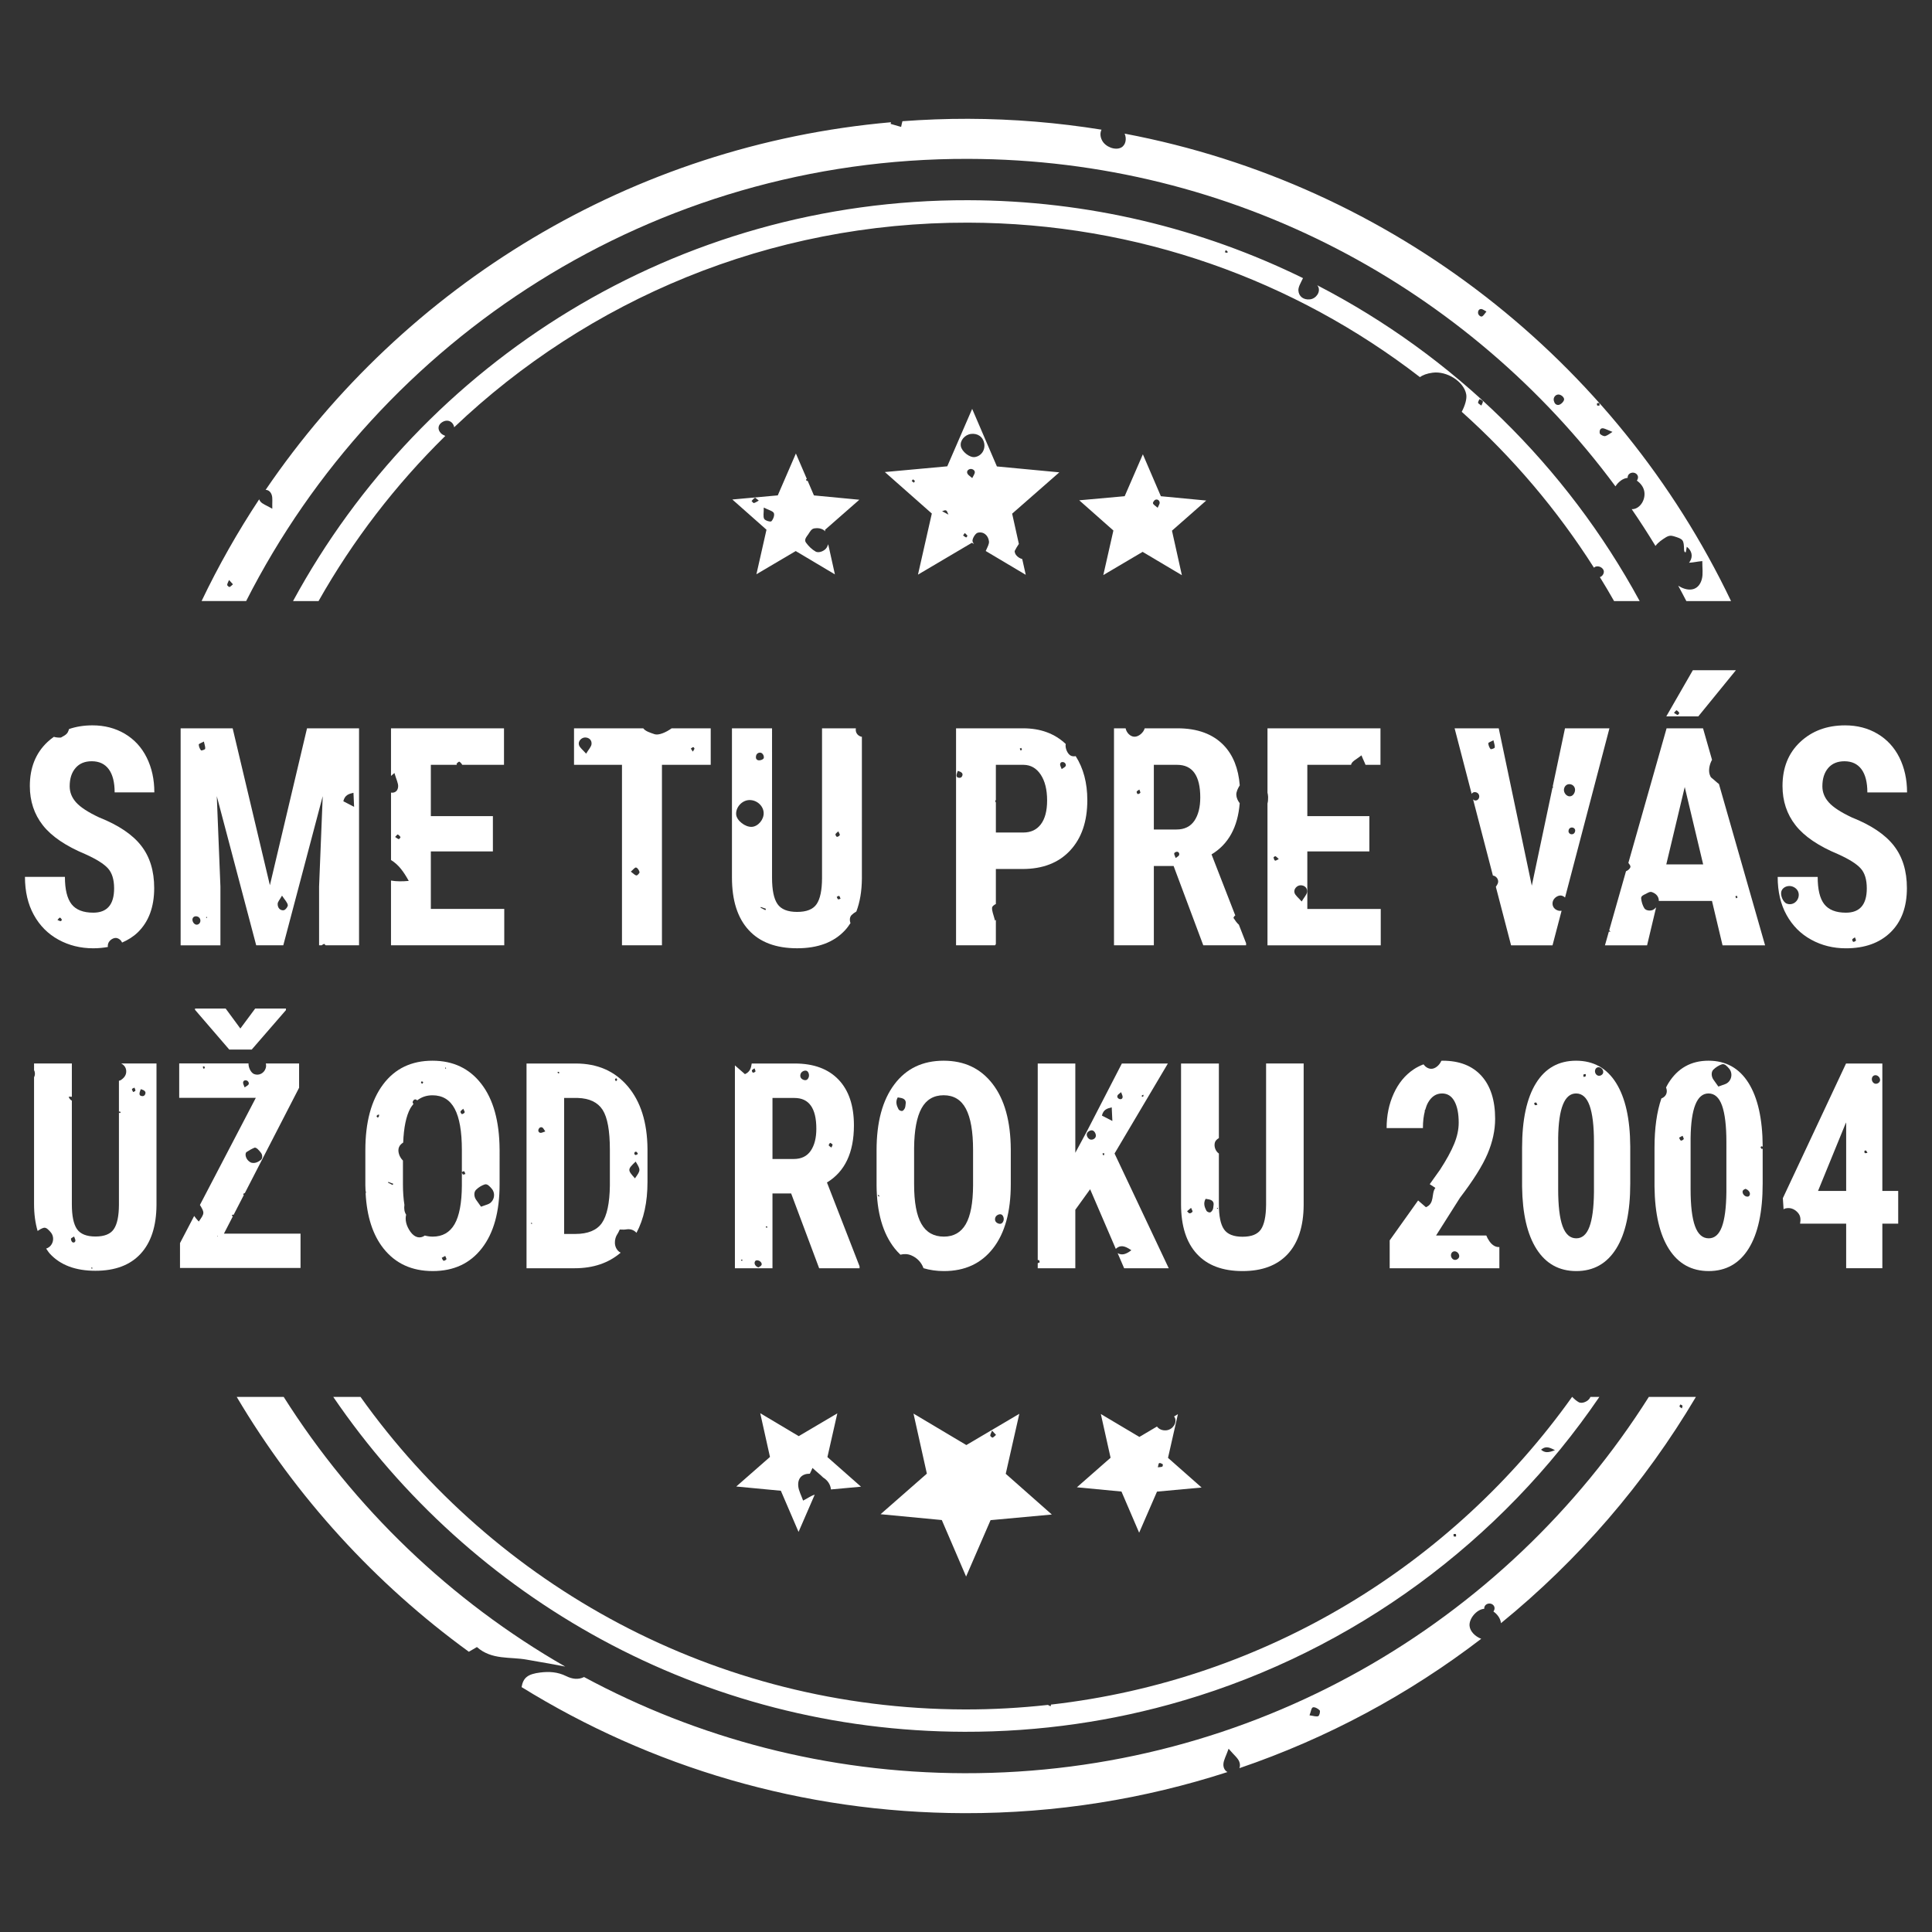 <?xml version="1.0" encoding="utf-8"?>
<!-- Generator: Adobe Illustrator 16.0.0, SVG Export Plug-In . SVG Version: 6.00 Build 0)  -->
<!DOCTYPE svg PUBLIC "-//W3C//DTD SVG 1.1//EN" "http://www.w3.org/Graphics/SVG/1.1/DTD/svg11.dtd">
<svg version="1.1" id="Vrstva_1" xmlns="http://www.w3.org/2000/svg" xmlns:xlink="http://www.w3.org/1999/xlink" x="0px" y="0px"
	 width="200px" height="200px" viewBox="0 0 200 200" enable-background="new 0 0 200 200" xml:space="preserve">
<rect x="0" y="0" width="200" height="200" fill="#333333" stroke="none"/>
<g>
	<g>
		<path fill="#FFFFFF" d="M13.065,110.833c0.036,0.45-0.218,0.747-0.545,0.969c-0.057,0.037-0.13,0.062-0.208,0.079v3.215
			c0.037-0.026,0.068-0.05,0.09-0.041c0.036,0.01,0.063,0.065,0.094,0.096c-0.036,0.027-0.07,0.077-0.103,0.074
			c-0.024-0.002-0.05-0.031-0.081-0.063v9.569c-0.007,1.164-0.182,1.998-0.529,2.507c-0.34,0.508-0.975,0.765-1.902,0.765
			c-0.924,0-1.563-0.259-1.916-0.772c-0.352-0.514-0.527-1.369-0.527-2.572v-10.718c-0.16-0.088-0.258-0.214-0.33-0.401
			c0.127-0.021,0.232-0.017,0.33,0.003v-3.451H3.525v0.686c0.097,0.187,0.121,0.411,0.049,0.633
			c-0.012,0.037-0.033,0.062-0.049,0.095v13.14c0,1.045,0.131,1.965,0.368,2.782c0.185-0.131,0.382-0.244,0.585-0.313
			c0.31-0.104,0.549,0.204,0.744,0.418c0.513,0.559,0.278,1.47-0.412,1.708c-0.01,0.004-0.021,0.009-0.032,0.013
			c0.125,0.176,0.235,0.365,0.381,0.525c1.085,1.182,2.661,1.772,4.722,1.772c2.027,0,3.584-0.583,4.668-1.753
			c1.082-1.166,1.635-2.851,1.651-5.051V110.09h-3.657C12.844,110.25,13.034,110.492,13.065,110.833z M7.488,128.586
			c-0.088-0.066-0.147-0.234-0.143-0.352c0.006-0.069,0.166-0.125,0.326-0.232c0.064,0.194,0.146,0.324,0.134,0.44
			C7.784,128.612,7.615,128.675,7.488,128.586z M9.495,131.345c-0.015-0.038-0.031-0.078-0.048-0.119
			c0.029-0.007,0.066-0.026,0.086-0.016c0.024,0.014,0.028,0.059,0.041,0.09C9.546,131.313,9.523,131.328,9.495,131.345z
			 M14.57,112.752c0.408,0.107,0.555,0.271,0.467,0.501c-0.072,0.197-0.23,0.251-0.413,0.201
			C14.398,113.396,14.383,113.212,14.57,112.752z M13.92,112.589c0.045,0.138,0.119,0.249,0.096,0.318
			c-0.023,0.068-0.148,0.097-0.232,0.14c-0.045-0.099-0.121-0.199-0.126-0.301C13.654,112.702,13.803,112.653,13.92,112.589z"/>
		<polygon fill="#FFFFFF" points="26.059,108.649 29.602,104.565 29.602,104.406 26.416,104.406 24.882,106.472 23.361,104.406 
			20.189,104.406 20.189,104.536 23.732,108.649 		"/>
		<path fill="#FFFFFF" d="M24.108,125.907c-0.017,0-0.036,0.004-0.046-0.002c-0.032-0.021-0.036-0.086-0.05-0.134
			c0.042-0.009,0.094-0.039,0.133-0.025c0.011,0.004,0.022,0.017,0.033,0.025l1.058-2.055c-0.023-0.037-0.049-0.075-0.072-0.112
			c0.053-0.033,0.104-0.068,0.158-0.104c0.002,0.012,0.005,0.024,0.008,0.036l5.632-10.933v-2.514h-3.445
			c0.035,0.153,0.044,0.313-0.009,0.481c-0.162,0.53-0.701,0.812-1.199,0.619c-0.33-0.124-0.602-0.677-0.584-1.101h-7.174v3.562
			h7.93l-5.785,11.085c0.498,0.823,0.482,0.863-0.119,1.719c-0.222-0.246-0.378-0.426-0.477-0.578l-1.467,2.81v2.572h12.477v-3.55
			h-7.93L24.108,125.907z M21.077,110.644c-0.036-0.082-0.065-0.141-0.093-0.203c0.052-0.021,0.104-0.047,0.152-0.071
			c0.025,0.061,0.063,0.123,0.074,0.185C21.213,110.573,21.142,110.601,21.077,110.644z M25.729,112.263
			c-0.074,0.113-0.221,0.168-0.404,0.303c-0.079-0.226-0.174-0.371-0.16-0.502c0.013-0.184,0.166-0.262,0.346-0.22
			C25.687,111.889,25.82,112.116,25.729,112.263z M25.504,119.271c0.268-0.181,0.551-0.34,0.848-0.465
			c0.075-0.032,0.229,0.063,0.316,0.139c0.133,0.117,0.242,0.263,0.355,0.404c0.162,0.208,0.174,0.578-0.023,0.729
			c-0.287,0.222-0.616,0.385-1.006,0.277c-0.303-0.152-0.508-0.39-0.567-0.737C25.408,119.507,25.435,119.321,25.504,119.271z
			 M22.541,128.004c-0.012,0.011-0.029,0.004-0.045,0.002c0.006-0.021,0.012-0.046,0.023-0.069c0.01,0.009,0.023,0.019,0.035,0.025
			C22.551,127.979,22.55,127.998,22.541,128.004z"/>
	</g>
	<g>
		<path fill="#FFFFFF" d="M11.188,97.71c0.111-0.403,0.613-0.711,0.965-0.588c0.234,0.081,0.398,0.248,0.486,0.451
			c0.607-0.267,1.16-0.604,1.628-1.059c1.128-1.1,1.695-2.625,1.695-4.579c0-1.781-0.45-3.245-1.354-4.397
			c-0.9-1.153-2.35-2.124-4.336-2.915c-1.146-0.535-1.939-1.054-2.388-1.552c-0.448-0.497-0.671-1.057-0.671-1.674
			c0-0.793,0.199-1.42,0.604-1.891c0.399-0.469,0.959-0.702,1.68-0.702c0.77,0,1.354,0.276,1.762,0.825
			c0.406,0.551,0.609,1.35,0.609,2.4h4.109c0-1.35-0.264-2.549-0.791-3.609s-1.285-1.879-2.264-2.461
			c-0.986-0.582-2.102-0.871-3.354-0.871c-0.879,0-1.684,0.13-2.418,0.381c-0.041,0.115-0.077,0.233-0.139,0.346
			c-0.166,0.294-0.564,0.438-0.705,0.539c-0.301,0.012-0.539-0.017-0.728-0.078c-0.229,0.162-0.452,0.336-0.661,0.533
			c-1.219,1.145-1.828,2.666-1.828,4.557c0,1.564,0.449,2.921,1.344,4.064c0.9,1.148,2.372,2.148,4.418,3.001
			c1.122,0.505,1.895,0.989,2.323,1.458c0.423,0.467,0.639,1.16,0.639,2.074c0,1.678-0.721,2.516-2.159,2.516
			c-1.04,0-1.789-0.295-2.248-0.879c-0.455-0.587-0.686-1.528-0.686-2.824H2.584c0,1.514,0.305,2.824,0.918,3.935
			c0.61,1.11,1.459,1.964,2.543,2.56c1.086,0.598,2.287,0.896,3.609,0.896c0.537,0,1.035-0.052,1.512-0.136
			C11.152,97.927,11.156,97.82,11.188,97.71z M6.285,95.356c-0.094,0-0.186-0.063-0.339-0.119c0.116-0.117,0.185-0.247,0.251-0.244
			c0.072,0.004,0.156,0.123,0.207,0.211C6.418,95.225,6.328,95.358,6.285,95.356z"/>
		<path fill="#FFFFFF" d="M33.71,97.858h3.458V75.396h-5.386L27.939,91.64l-3.854-16.243h-5.386v22.462h4.119V91.78l-0.376-9.362
			l4.08,15.44h2.804l4.082-15.44l-0.377,9.362v6.078H33.3c0.079-0.059,0.155-0.112,0.235-0.145
			C33.57,97.701,33.639,97.776,33.71,97.858z M36.59,82.069c0.021,0.485,0.043,0.969,0.067,1.457
			c-0.362-0.189-0.731-0.381-1.116-0.578C35.701,82.266,36.154,82.177,36.59,82.069z M20.717,95.463
			c-0.076,0.212-0.311,0.319-0.498,0.227c-0.225-0.107-0.36-0.424-0.271-0.63c0.08-0.188,0.297-0.256,0.526-0.168
			C20.695,94.983,20.801,95.231,20.717,95.463z M20.805,77.675c-0.128-0.164-0.225-0.396-0.229-0.6
			c-0.002-0.082,0.268-0.164,0.529-0.311c0.069,0.339,0.167,0.559,0.134,0.751C21.223,77.605,20.842,77.721,20.805,77.675z
			 M21.357,95.027c-0.006-0.03-0.023-0.067-0.014-0.091c0.01-0.012,0.053-0.011,0.08-0.016c0.007,0.03,0.011,0.061,0.018,0.089
			C21.412,95.015,21.385,95.022,21.357,95.027z M29.377,94.226c-0.391,0.053-0.646-0.262-0.633-0.66
			c0.008-0.219,0.216-0.43,0.449-0.849c0.289,0.437,0.541,0.681,0.6,0.966C29.824,93.839,29.549,94.202,29.377,94.226z"/>
		<path fill="#FFFFFF" d="M42.314,91.192c-0.656,0.058-1.268,0.066-1.838-0.038v6.704h11.725v-3.765H44.6v-5.957h6.424v-3.653H44.6
			v-5.309h2.697c-0.01-0.023-0.029-0.049-0.034-0.074c-0.013-0.072,0.247-0.281,0.289-0.252c0.121,0.074,0.229,0.197,0.298,0.326
			h4.323v-3.778H40.477v4.927c0.107-0.088,0.227-0.187,0.353-0.303c0.2,0.688,0.415,1.07,0.384,1.427
			c-0.035,0.435-0.334,0.663-0.736,0.603v6.984C41.261,89.496,41.805,90.269,42.314,91.192z M41.285,86.867
			c-0.115-0.026-0.221-0.124-0.382-0.224c0.134-0.133,0.237-0.279,0.271-0.261c0.111,0.057,0.213,0.159,0.284,0.272
			C41.473,86.675,41.334,86.876,41.285,86.867z"/>
		<path fill="#FFFFFF" d="M64.387,97.858h4.138V79.175h5.048v-3.778h-4.047c-0.6,0.435-1.357,0.743-1.762,0.608
			c-0.52-0.176-0.951-0.311-1.172-0.608h-7.17v3.778h4.965V97.858z M71.76,77.339c0.029-0.006,0.137,0.115,0.129,0.156
			c-0.019,0.095-0.088,0.172-0.168,0.313c-0.094-0.142-0.149-0.23-0.207-0.316C71.596,77.438,71.673,77.364,71.76,77.339z
			 M60.676,78.021c-0.349-0.402-0.645-0.609-0.738-0.887c-0.131-0.384,0.248-0.796,0.644-0.791c0.417,0.009,0.692,0.288,0.654,0.683
			C61.208,77.31,60.942,77.565,60.676,78.021z M65.844,89.807c0.146,0.022,0.318,0.282,0.359,0.468
			c0.025,0.094-0.219,0.365-0.32,0.35c-0.17-0.021-0.324-0.207-0.579-0.395C65.545,90.029,65.713,89.782,65.844,89.807z"/>
		<path fill="#FFFFFF" d="M88.156,94.724c0.144-0.141,0.313-0.262,0.493-0.365c0.368-0.967,0.563-2.1,0.573-3.412V76.269
			c-0.037-0.008-0.073-0.004-0.113-0.019c-0.387-0.134-0.577-0.475-0.509-0.854h-3.503v15.536c-0.006,1.232-0.193,2.119-0.559,2.659
			c-0.365,0.541-1.037,0.81-2.021,0.81c-0.98,0-1.658-0.272-2.032-0.816c-0.377-0.543-0.563-1.456-0.563-2.731V75.396h-4.15v15.442
			c0,2.378,0.578,4.192,1.736,5.445c1.151,1.256,2.823,1.882,5.01,1.882c2.153,0,3.802-0.619,4.954-1.859
			c0.211-0.228,0.396-0.48,0.569-0.745C87.936,95.268,87.951,94.926,88.156,94.724z M78.276,78.21
			c0.062-0.234,0.323-0.358,0.534-0.268c0.183,0.078,0.311,0.361,0.25,0.543c-0.053,0.157-0.457,0.287-0.639,0.193
			C78.227,78.577,78.229,78.39,78.276,78.21z M77.826,85.596c-0.693,0.036-1.568-0.658-1.619-1.278
			c-0.057-0.734,0.58-1.452,1.322-1.494c0.779-0.044,1.488,0.566,1.525,1.309C79.092,84.833,78.48,85.56,77.826,85.596z
			 M79.233,94.222c-0.169-0.084-0.336-0.172-0.503-0.258c0.014-0.025,0.023-0.049,0.034-0.074c0.175,0.063,0.352,0.127,0.526,0.191
			C79.273,94.129,79.252,94.177,79.233,94.222z M86.485,86.372c0.027-0.102,0.155-0.174,0.296-0.312
			c0.079,0.189,0.186,0.329,0.154,0.386c-0.051,0.096-0.183,0.176-0.293,0.187C86.599,86.64,86.467,86.442,86.485,86.372z
			 M86.751,93.094c-0.063-0.058-0.089-0.165-0.131-0.249c0.081-0.037,0.184-0.123,0.246-0.1c0.063,0.026,0.087,0.162,0.148,0.293
			C86.894,93.067,86.792,93.126,86.751,93.094z"/>
		<path fill="#FFFFFF" d="M103.092,97.716v-2.489c-0.031,0.024-0.059,0.043-0.09,0.071c-0.154-0.626-0.346-1.014-0.297-1.361
			c0.016-0.117,0.199-0.265,0.387-0.354v-3.624h2.75c2.105,0,3.748-0.638,4.934-1.913c1.191-1.275,1.783-3.013,1.783-5.215
			c0-1.791-0.408-3.309-1.205-4.555c-0.15,0.027-0.309,0.029-0.467-0.032c-0.361-0.139-0.654-0.798-0.564-1.228
			c-1.146-1.08-2.609-1.62-4.396-1.62H98.97v22.462h4.046c0.012-0.02,0.021-0.041,0.033-0.061
			C103.066,97.771,103.076,97.742,103.092,97.716z M110.088,78.897c0.176,0.043,0.311,0.27,0.219,0.416
			c-0.07,0.114-0.219,0.169-0.402,0.303c-0.08-0.226-0.174-0.369-0.162-0.502C109.758,78.933,109.91,78.853,110.088,78.897z
			 M105.717,77.422c0.025,0.06,0.063,0.12,0.074,0.186c0,0.018-0.068,0.046-0.137,0.087c-0.033-0.082-0.064-0.139-0.088-0.201
			C105.615,77.47,105.668,77.444,105.717,77.422z M103.092,82.829v-3.654h2.877c0.736,0.012,1.324,0.348,1.764,1.012
			c0.439,0.663,0.664,1.557,0.664,2.678c0,1.077-0.221,1.9-0.65,2.467s-1.033,0.85-1.82,0.85h-2.834v-3.098
			c-0.041-0.082-0.078-0.139-0.07-0.183C103.025,82.872,103.057,82.851,103.092,82.829z M99.617,80.304
			c-0.073,0.199-0.23,0.25-0.414,0.201c-0.225-0.057-0.24-0.242-0.055-0.701C99.56,79.911,99.706,80.073,99.617,80.304z"/>
		<path fill="#FFFFFF" d="M128.994,97.641l-0.754-1.934c-0.008-0.004-0.018-0.004-0.025-0.009c-0.205-0.188-0.367-0.433-0.523-0.672
			c-0.02-0.033,0.135-0.26,0.166-0.25c0.008,0.002,0.018,0.006,0.025,0.01l-2.465-6.338c1.754-1.059,2.721-2.828,2.916-5.299
			c-0.209-0.269-0.344-0.576-0.352-0.885c-0.008-0.27,0.141-0.627,0.357-0.967c-0.137-1.742-0.684-3.124-1.65-4.136
			c-1.129-1.177-2.725-1.766-4.795-1.766h-3.396c-0.113,0.446-0.637,0.89-1.074,0.87c-0.426-0.015-0.813-0.42-0.9-0.87h-1.203
			v22.462h4.125v-8.207h2.047l3.07,8.207h4.432V97.641z M117.775,82.199c-0.039-0.004-0.133-0.188-0.107-0.245
			c0.033-0.084,0.15-0.125,0.277-0.222c0.055,0.165,0.133,0.298,0.1,0.339C117.99,82.145,117.869,82.201,117.775,82.199z
			 M122.053,88.529c-0.039,0.099-0.176,0.157-0.344,0.292c-0.08-0.223-0.178-0.368-0.154-0.487c0.012-0.076,0.201-0.173,0.301-0.162
			C122.031,88.191,122.119,88.362,122.053,88.529z M123.639,84.97c-0.414,0.6-1.029,0.9-1.854,0.9h-2.34v-6.695h2.41
			c1.598,0,2.396,1.129,2.396,3.38C124.252,83.563,124.047,84.368,123.639,84.97z"/>
		<path fill="#FFFFFF" d="M131.209,83.179v14.68h11.725v-3.765h-7.6v-5.957h6.422v-3.653h-6.422v-5.309h4.531
			c0.012-0.035,0.01-0.07,0.025-0.106c0.15-0.313,0.559-0.481,1.049-0.876c0.162,0.42,0.326,0.72,0.418,0.982h1.549v-3.778h-11.697
			v6.655c0.035,0.149,0.059,0.3,0.064,0.451C131.281,82.767,131.262,82.989,131.209,83.179z M134.654,91.643
			c0.418,0.01,0.693,0.288,0.656,0.681c-0.027,0.287-0.291,0.543-0.561,0.998c-0.348-0.402-0.645-0.609-0.738-0.887
			C133.883,92.05,134.262,91.638,134.654,91.643z M132.037,88.637c0.104,0.048,0.189,0.155,0.342,0.291
			c-0.18,0.081-0.314,0.196-0.389,0.158c-0.086-0.032-0.129-0.205-0.154-0.326C131.832,88.733,131.988,88.618,132.037,88.637z"/>
		<path fill="#FFFFFF" d="M152.859,82.038c0.221,0.09,0.328,0.338,0.242,0.57c-0.076,0.213-0.311,0.318-0.498,0.227
			c-0.041-0.02-0.074-0.053-0.111-0.086l2.053,7.888c0.309,0.031,0.588,0.351,0.539,0.693c-0.025,0.151-0.115,0.295-0.234,0.474
			l1.576,6.055h4.291l0.938-3.578c-0.127,0.018-0.26,0.016-0.406-0.035c-0.414-0.145-0.615-0.52-0.502-0.933
			c0.115-0.402,0.617-0.708,0.967-0.585c0.119,0.041,0.217,0.105,0.299,0.183l4.594-17.514h-4.6l-1.27,6.021
			c0.016,0.029,0.031,0.064,0.055,0.102c-0.031,0.011-0.057,0.021-0.082,0.031l-2.139,10.137l-3.422-16.29h-4.568l1.766,6.788
			C152.436,82.015,152.639,81.952,152.859,82.038z M163.031,86.131c-0.074,0.198-0.271,0.286-0.479,0.2
			c-0.16-0.087-0.225-0.24-0.156-0.438c0.064-0.191,0.273-0.277,0.465-0.203C163.041,85.766,163.109,85.938,163.031,86.131z
			 M161.922,81.599c0.098-0.334,0.41-0.498,0.732-0.392c0.318,0.109,0.473,0.443,0.359,0.782c-0.113,0.342-0.383,0.515-0.666,0.424
			C162.029,82.31,161.822,81.921,161.922,81.599z M154.6,76.632c0.07,0.34,0.168,0.559,0.135,0.752
			c-0.016,0.09-0.396,0.206-0.436,0.16c-0.127-0.164-0.225-0.397-0.229-0.601C154.068,76.86,154.34,76.779,154.6,76.632z"/>
		<path fill="#FFFFFF" d="M176.977,80.146c-0.125-0.411-0.016-1.025,0.252-1.49l-0.932-3.259h-3.773l-3.955,13.93
			c0.129,0.165,0.225,0.294,0.213,0.403c-0.016,0.181-0.262,0.389-0.459,0.461l-1.734,6.098c0.043,0.058,0.082,0.104,0.127,0.176
			c-0.064-0.01-0.109-0.021-0.166-0.033l-0.406,1.428h4.361l0.936-3.929c-0.08,0.082-0.166,0.157-0.264,0.223
			c-0.258,0.175-0.789,0.137-0.957-0.132c-0.18-0.286-0.287-0.652-0.328-0.998c-0.033-0.287,0.271-0.385,0.479-0.489
			c0.225-0.114,0.445-0.285,0.697-0.161c0.383,0.154,0.619,0.422,0.654,0.814c0.002,0.026-0.008,0.048-0.008,0.074h5.51l1.094,4.598
			h4.404l-4.777-16.701c-0.273-0.195-0.506-0.445-0.768-0.639C177.076,80.446,177.016,80.282,176.977,80.146z M172.494,89.48
			l1.91-8.008l1.906,8.008H172.494z M179.793,92.721c0.025,0.062,0.061,0.122,0.072,0.187c0.002,0.018-0.07,0.047-0.133,0.087
			c-0.037-0.082-0.066-0.139-0.092-0.201C179.691,92.77,179.742,92.745,179.793,92.721z"/>
		<path fill="#FFFFFF" d="M179.703,69.379h-4.459l-2.75,4.782h3.313L179.703,69.379z M173.67,74.012
			c-0.115-0.025-0.221-0.124-0.383-0.223c0.135-0.133,0.238-0.279,0.271-0.261c0.111,0.057,0.213,0.16,0.285,0.272
			C173.857,73.82,173.719,74.022,173.67,74.012z"/>
		<path fill="#FFFFFF" d="M197.402,91.936c0-1.781-0.455-3.245-1.355-4.397c-0.9-1.153-2.348-2.124-4.338-2.915
			c-1.141-0.535-1.936-1.054-2.383-1.552c-0.451-0.497-0.674-1.057-0.674-1.674c0-0.793,0.201-1.42,0.6-1.891
			c0.404-0.469,0.965-0.702,1.684-0.702c0.768,0,1.355,0.276,1.762,0.825c0.406,0.551,0.611,1.35,0.611,2.4h4.109
			c0-1.35-0.268-2.549-0.791-3.609c-0.531-1.061-1.287-1.879-2.27-2.461c-0.98-0.582-2.098-0.871-3.352-0.871
			c-1.877,0-3.428,0.574-4.648,1.721c-1.221,1.145-1.832,2.666-1.832,4.557c0,1.564,0.453,2.921,1.35,4.064
			c0.9,1.148,2.369,2.148,4.42,3.001c1.117,0.505,1.891,0.989,2.316,1.458c0.428,0.467,0.639,1.16,0.639,2.074
			c0,1.678-0.717,2.516-2.162,2.516c-1.035,0-1.781-0.295-2.24-0.879c-0.459-0.587-0.682-1.528-0.682-2.824h-4.141
			c0,1.514,0.301,2.824,0.916,3.935c0.613,1.11,1.461,1.964,2.549,2.56c1.084,0.598,2.283,0.896,3.598,0.896
			c1.947,0,3.486-0.55,4.617-1.651C196.84,95.415,197.402,93.89,197.402,91.936z M186.164,92.925
			c-0.164,0.53-0.703,0.81-1.199,0.619c-0.387-0.146-0.697-0.879-0.551-1.303c0.145-0.424,0.717-0.645,1.184-0.453
			C186.082,91.982,186.313,92.44,186.164,92.925z M191.852,97.5c-0.041-0.005-0.135-0.188-0.109-0.245
			c0.037-0.084,0.152-0.127,0.279-0.221c0.053,0.164,0.133,0.295,0.1,0.338C192.066,97.445,191.945,97.501,191.852,97.5z"/>
		<path fill="#FFFFFF" d="M51.717,118.973c-0.021-2.901-0.646-5.157-1.881-6.76c-1.235-1.608-2.922-2.409-5.069-2.409
			c-2.176,0-3.88,0.815-5.105,2.451c-1.228,1.637-1.841,3.909-1.841,6.819v3.624c0.002,0.188,0.013,0.366,0.02,0.547
			c0.035,0.092,0.051,0.187,0.025,0.272c-0.004,0.009-0.012,0.017-0.016,0.023c0.128,2.4,0.742,4.303,1.85,5.702
			c1.236,1.558,2.933,2.338,5.096,2.338c2.17,0,3.863-0.783,5.086-2.362c1.224-1.568,1.836-3.778,1.836-6.621V118.973z
			 M39.221,115.58c-0.021,0.052-0.092,0.11-0.131,0.101c-0.045-0.007-0.106-0.088-0.104-0.138c0.001-0.047,0.069-0.09,0.109-0.132
			c0.048-0.013,0.095-0.025,0.141-0.037C39.232,115.44,39.246,115.519,39.221,115.58z M47.953,114.777
			c0.077,0.185,0.18,0.318,0.151,0.375c-0.051,0.093-0.178,0.17-0.284,0.18c-0.043,0.008-0.171-0.185-0.154-0.25
			C47.693,114.98,47.816,114.912,47.953,114.777z M46.146,110.501c0.011,0.029,0.024,0.059,0.036,0.087
			c-0.02,0.017-0.045,0.035-0.066,0.052c-0.016-0.03-0.043-0.06-0.04-0.086C46.078,110.532,46.121,110.52,46.146,110.501z
			 M43.652,111.932c0.053,0.028,0.139,0.05,0.152,0.093c0.01,0.042-0.049,0.106-0.078,0.162c-0.053-0.033-0.133-0.053-0.145-0.096
			C43.57,112.045,43.625,111.985,43.652,111.932z M40.65,122.674c-0.164-0.08-0.324-0.166-0.484-0.249
			c0.012-0.022,0.02-0.048,0.029-0.074c0.172,0.063,0.343,0.128,0.511,0.189C40.688,122.584,40.667,122.632,40.65,122.674z
			 M45.914,130.507c-0.082-0.022-0.126-0.194-0.185-0.3c0.101-0.054,0.204-0.111,0.362-0.193c0.061,0.157,0.151,0.31,0.123,0.344
			C46.145,130.441,45.999,130.534,45.914,130.507z M47.926,121.585c-0.055-0.047-0.08-0.131-0.113-0.206v1.353
			c-0.011,1.802-0.263,3.135-0.754,3.993c-0.495,0.856-1.249,1.29-2.264,1.29c-0.295,0-0.563-0.044-0.816-0.113
			c-0.506,0.363-1.069,0.204-1.496-0.396c-0.43-0.604-0.574-1.237-0.439-1.761c-0.174-0.271-0.236-0.609-0.18-1.019
			c-0.096-0.62-0.152-1.32-0.152-2.128v-2.457c-0.381-0.378-0.583-0.978-0.402-1.402c0.076-0.184,0.234-0.34,0.428-0.462
			c0.062-1.548,0.302-2.746,0.742-3.547c0.094-0.167,0.205-0.305,0.317-0.441c-0.032-0.05-0.062-0.104-0.077-0.151
			c-0.027-0.074,0.064-0.237,0.146-0.291c0.121-0.082,0.228-0.028,0.322,0.063c0.43-0.336,0.949-0.527,1.579-0.527
			c1.043,0,1.81,0.466,2.305,1.397c0.496,0.934,0.741,2.355,0.741,4.268v2.285c0.076-0.038,0.167-0.107,0.223-0.086
			c0.063,0.027,0.084,0.156,0.145,0.283C48.063,121.558,47.963,121.613,47.926,121.585z M50.479,124.676
			c-0.219,0.072-0.432,0.153-0.683,0.241c-0.183-0.256-0.356-0.491-0.521-0.732c-0.211-0.311-0.244-0.775,0.009-1.022
			c0.243-0.24,0.558-0.438,0.874-0.545c0.298-0.1,0.529,0.198,0.719,0.406C51.373,123.563,51.146,124.442,50.479,124.676z"/>
		<path fill="#FFFFFF" d="M59.604,110.094h-5.098v21.194h4.99c1.926,0,3.506-0.543,4.752-1.609
			c-0.046-0.031-0.099-0.052-0.141-0.086c-0.619-0.493-0.523-1.354-0.195-1.844c0.103-0.151,0.172-0.328,0.245-0.47
			c0.246-0.001,0.442,0.029,0.628-0.007c0.438-0.077,0.807,0.025,1.104,0.348c0.758-1.418,1.139-3.174,1.139-5.271v-3.433
			c-0.027-2.738-0.709-4.891-2.045-6.465C63.645,110.88,61.852,110.094,59.604,110.094z M55.012,126.712
			c-0.016-0.036-0.031-0.073-0.049-0.112c0.029-0.008,0.065-0.027,0.084-0.015c0.023,0.013,0.027,0.056,0.041,0.085
			C55.061,126.683,55.037,126.698,55.012,126.712z M55.939,117.271c-0.157-0.023-0.258-0.18-0.194-0.355
			c0.064-0.182,0.225-0.275,0.395-0.198c0.104,0.05,0.164,0.211,0.309,0.408C56.215,117.197,56.071,117.289,55.939,117.271z
			 M57.814,111.116c-0.033-0.004-0.064-0.054-0.116-0.098c0.057-0.033,0.097-0.076,0.124-0.066c0.036,0.008,0.063,0.063,0.092,0.093
			C57.879,111.071,57.847,111.118,57.814,111.116z M63.135,122.717c-0.025,1.843-0.305,3.141-0.832,3.895
			c-0.53,0.748-1.445,1.126-2.74,1.126H58.4V113.66h1.414c1.209,0.039,2.063,0.449,2.568,1.23c0.502,0.781,0.752,2.16,0.752,4.143
			V122.717z M63.757,111.938c-0.05-0.107-0.101-0.169-0.093-0.218c0.01-0.044,0.086-0.07,0.131-0.105
			c0.035,0.053,0.094,0.104,0.096,0.158C63.894,111.814,63.823,111.857,63.757,111.938z M65.732,119.25
			c0.158-0.076,0.231,0.042,0.304,0.199c-0.161,0.135-0.282,0.17-0.366,0.01C65.645,119.412,65.686,119.274,65.732,119.25z
			 M65.803,120.246c0.53,0.877,0.53,0.883-0.072,1.737C64.945,121.112,64.945,121.063,65.803,120.246z"/>
		<path fill="#FFFFFF" d="M88.398,116.498c0-2.046-0.533-3.626-1.595-4.737c-1.063-1.11-2.569-1.667-4.521-1.667h-4.464
			c-0.067,0.436-0.157,0.864-0.702,1.101c-0.348-0.308-0.696-0.604-1.039-0.908v21.002h3.889v-7.743H81.9l2.898,7.743h4.182v-0.205
			l-3.373-8.674C87.466,121.285,88.398,119.313,88.398,116.498z M85.927,118.302c0.088,0.057,0.216,0.095,0.253,0.177
			c0.029,0.062-0.061,0.183-0.113,0.316c-0.123-0.1-0.249-0.149-0.275-0.234C85.773,118.493,85.877,118.389,85.927,118.302z
			 M76.736,130.507c-0.016-0.003-0.021-0.056-0.031-0.089c0.039-0.011,0.08-0.026,0.126-0.03c0.007,0.002,0.02,0.058,0.035,0.107
			C76.822,130.5,76.777,130.513,76.736,130.507z M77.836,110.806c0.036-0.082,0.148-0.121,0.271-0.214
			c0.051,0.159,0.126,0.286,0.098,0.327c-0.054,0.072-0.172,0.125-0.262,0.124C77.903,111.039,77.811,110.859,77.836,110.806z
			 M78.82,130.976c-0.073,0.118-0.238,0.172-0.314,0.224c-0.297-0.095-0.445-0.362-0.374-0.562c0.064-0.188,0.212-0.19,0.367-0.153
			C78.74,130.547,78.93,130.809,78.82,130.976z M79.324,127.086c-0.021-0.004-0.057-0.06-0.051-0.071
			c0.021-0.037,0.055-0.062,0.084-0.09c0.027,0.036,0.057,0.068,0.105,0.128C79.4,127.07,79.361,127.09,79.324,127.086z
			 M82.889,111.143c0.089-0.229,0.425-0.382,0.628-0.285c0.185,0.089,0.284,0.418,0.2,0.651c-0.1,0.28-0.287,0.371-0.556,0.268
			C82.883,111.666,82.777,111.425,82.889,111.143z M83.926,119.128c-0.389,0.567-0.971,0.849-1.746,0.849h-2.213v-6.316h2.277
			c1.509,0,2.263,1.063,2.263,3.188C84.507,117.799,84.313,118.561,83.926,119.128z"/>
		<path fill="#FFFFFF" d="M97.688,109.804c-2.18,0-3.881,0.815-5.105,2.451c-1.23,1.637-1.841,3.909-1.841,6.819v3.624
			c0.019,2.805,0.644,4.986,1.879,6.545c0.185,0.232,0.384,0.444,0.589,0.641c0.371-0.095,0.76-0.083,1.118,0.068
			c0.628,0.262,1.063,0.749,1.272,1.331c0.648,0.195,1.352,0.298,2.115,0.298c2.17,0,3.865-0.783,5.09-2.362
			c1.219-1.568,1.83-3.778,1.83-6.621v-3.625c-0.018-2.901-0.643-5.157-1.877-6.76C101.521,110.604,99.833,109.804,97.688,109.804z
			 M90.979,123.88c-0.037-0.043-0.076-0.087-0.112-0.13c0.019-0.024,0.038-0.044,0.059-0.07c0.038,0.042,0.079,0.08,0.109,0.126
			C91.039,123.813,90.997,123.854,90.979,123.88z M93.756,114.253c-0.024,0.15-0.023,0.322-0.084,0.458
			c-0.057,0.126-0.174,0.28-0.282,0.298c-0.119,0.017-0.323-0.075-0.377-0.18c-0.191-0.375-0.339-0.771-0.081-1.227
			c0.174,0.034,0.356,0.045,0.52,0.11C93.676,113.805,93.799,113.984,93.756,114.253z M100.732,122.731
			c-0.01,1.802-0.261,3.135-0.754,3.993c-0.495,0.856-1.251,1.29-2.264,1.29c-1.049,0-1.828-0.439-2.33-1.318
			c-0.504-0.877-0.756-2.243-0.756-4.099v-3.77c0.018-1.833,0.277-3.2,0.77-4.099c0.495-0.896,1.26-1.348,2.289-1.348
			c1.04,0,1.811,0.466,2.303,1.397c0.493,0.934,0.742,2.355,0.742,4.268V122.731z M103.047,126.014
			c0.088-0.228,0.426-0.38,0.627-0.285c0.186,0.088,0.287,0.419,0.203,0.651c-0.102,0.281-0.289,0.371-0.555,0.269
			C103.041,126.536,102.936,126.295,103.047,126.014z"/>
		<path fill="#FFFFFF" d="M120.898,110.094h-2.26c-0.006,0.005-0.012,0.008-0.014,0.014c-0.004-0.004-0.004-0.009-0.008-0.014
			h-2.482l-3.588,6.957l-1.229,2.286v-9.243h-3.891v20.35c0.051-0.009,0.1-0.015,0.131,0.008c0.049,0.031,0.049,0.145,0.072,0.226
			c-0.072,0.027-0.137,0.059-0.203,0.089v0.522h3.891v-6.054l1.533-2.125l2.656,6.172c0.477-0.441,0.938-0.319,1.611,0.143
			c-0.586,0.45-1.002,0.541-1.42,0.298l0.674,1.566h4.617l-5.609-11.878L120.898,110.094z M118.354,113.321
			c0.006,0.068,0.031,0.133,0.014,0.155c-0.029,0.042-0.09,0.054-0.137,0.077c-0.016-0.04-0.047-0.093-0.039-0.127
			C118.199,113.395,118.258,113.38,118.354,113.321z M115.688,113.4c0.051-0.113,0.193-0.183,0.369-0.339
			c0.08,0.241,0.168,0.38,0.156,0.508c-0.014,0.186-0.166,0.257-0.336,0.201C115.713,113.713,115.615,113.563,115.688,113.4z
			 M113.428,117.672c-0.063,0.216-0.355,0.361-0.574,0.287c-0.223-0.082-0.393-0.367-0.348-0.584
			c0.043-0.219,0.377-0.415,0.598-0.351C113.322,117.09,113.496,117.436,113.428,117.672z M114.193,119.58
			c-0.035-0.044-0.045-0.113-0.064-0.168c0.043-0.015,0.084-0.031,0.162-0.052c0.01,0.082,0.027,0.141,0.018,0.197
			C114.309,119.571,114.203,119.597,114.193,119.58z M114.07,115.487c0.154-0.661,0.594-0.747,1.016-0.854
			c0.021,0.472,0.043,0.938,0.066,1.41C114.799,115.861,114.443,115.677,114.07,115.487z"/>
		<path fill="#FFFFFF" d="M131.064,124.754c-0.012,1.162-0.188,1.999-0.531,2.509c-0.346,0.51-0.979,0.764-1.908,0.764
			c-0.922,0-1.566-0.256-1.918-0.77c-0.354-0.513-0.529-1.372-0.529-2.58v-5.263c-0.344-0.234-0.537-0.729-0.408-1.159
			c0.055-0.179,0.217-0.328,0.408-0.439v-7.722h-3.916v14.57c0,2.243,0.545,3.956,1.635,5.137c1.088,1.188,2.666,1.78,4.729,1.78
			c2.033,0,3.586-0.585,4.674-1.755c1.084-1.169,1.637-2.857,1.654-5.058v-14.675h-3.889V124.754z M123.449,125.434
			c-0.061,0.091-0.199,0.174-0.307,0.169c-0.086-0.002-0.172-0.138-0.256-0.215c0.117-0.102,0.232-0.2,0.412-0.352
			C123.379,125.232,123.48,125.382,123.449,125.434z M125.627,124.756c-0.023,0.151-0.021,0.321-0.082,0.459
			c-0.059,0.123-0.174,0.279-0.283,0.295c-0.119,0.018-0.322-0.073-0.377-0.18c-0.191-0.374-0.338-0.771-0.08-1.227
			c0.172,0.035,0.355,0.045,0.52,0.111C125.549,124.306,125.67,124.487,125.627,124.756z M126.025,125.155
			c-0.018-0.024-0.049-0.051-0.049-0.07c0.002-0.021,0.037-0.041,0.061-0.061c0.018,0.023,0.033,0.049,0.053,0.073
			C126.07,125.116,126.049,125.137,126.025,125.155z"/>
		<path fill="#FFFFFF" d="M154.193,128.507c-0.143-0.202-0.252-0.406-0.332-0.609h-5.199l2.475-3.907
			c1.377-1.802,2.328-3.317,2.852-4.544c0.523-1.228,0.787-2.437,0.787-3.632c0-1.921-0.477-3.404-1.422-4.449
			c-0.947-1.042-2.285-1.562-4.002-1.562c-0.051,0-0.098,0.008-0.146,0.01c-0.189,0.458-0.641,0.843-1.063,0.828
			c-0.307-0.011-0.584-0.192-0.783-0.462c-0.352,0.138-0.697,0.302-1.02,0.521c-0.887,0.593-1.576,1.433-2.064,2.51
			c-0.49,1.076-0.734,2.267-0.734,3.567h3.758c0-0.689,0.072-1.275,0.207-1.777c-0.016-0.004-0.031-0.006-0.047-0.011
			c0.027-0.043,0.053-0.064,0.078-0.103c0.08-0.277,0.174-0.536,0.297-0.753c0.359-0.628,0.842-0.939,1.449-0.939
			c0.555,0,0.982,0.267,1.277,0.804c0.295,0.536,0.443,1.276,0.443,2.223c0,0.699-0.154,1.435-0.471,2.198
			c-0.313,0.763-0.801,1.651-1.459,2.666l-1.07,1.501c0.191,0.126,0.379,0.251,0.586,0.382c-0.455,0.593-0.029,1.59-0.977,2.003
			c-0.27-0.238-0.541-0.467-0.811-0.701l-2.943,4.132v2.887h11.355v-2.199C154.852,129.124,154.49,128.925,154.193,128.507z
			 M151.043,130.137c-0.066,0.201-0.322,0.333-0.523,0.271c-0.225-0.071-0.367-0.343-0.301-0.581
			c0.063-0.233,0.279-0.347,0.504-0.265C150.959,129.647,151.109,129.924,151.043,130.137z"/>
		<path fill="#FFFFFF" d="M163.154,109.804c-1.801,0-3.18,0.773-4.143,2.319c-0.963,1.548-1.445,3.782-1.445,6.705v4.004
			c0.035,2.814,0.537,4.973,1.504,6.482c0.967,1.509,2.338,2.267,4.107,2.267c1.793,0,3.17-0.778,4.137-2.329
			c0.967-1.552,1.449-3.795,1.449-6.725v-3.861c-0.018-2.841-0.506-5.029-1.469-6.564
			C166.334,110.571,164.953,109.804,163.154,109.804z M158.9,114.4c-0.049-0.033-0.063-0.137-0.088-0.209
			c0.066-0.024,0.146-0.079,0.199-0.06c0.053,0.022,0.078,0.123,0.141,0.237C159.035,114.386,158.947,114.429,158.9,114.4z
			 M163.934,111.232c0.037-0.046,0.145-0.034,0.221-0.044c-0.004,0.083,0.018,0.189-0.023,0.24
			c-0.035,0.046-0.141,0.029-0.213,0.044C163.918,111.39,163.893,111.281,163.934,111.232z M165.006,123.409
			c-0.016,1.617-0.176,2.819-0.473,3.603c-0.293,0.782-0.746,1.178-1.355,1.178c-0.645,0-1.117-0.419-1.422-1.259
			c-0.305-0.835-0.455-2.114-0.455-3.829v-5.305c0.041-3.067,0.66-4.603,1.854-4.603c0.633,0,1.1,0.418,1.4,1.258
			c0.299,0.836,0.451,2.094,0.451,3.769V123.409z M165.951,111.081c-0.066,0.2-0.32,0.331-0.523,0.268
			c-0.227-0.069-0.365-0.341-0.301-0.579c0.064-0.235,0.279-0.347,0.504-0.265C165.869,110.592,166.02,110.867,165.951,111.081z"/>
		<path fill="#FFFFFF" d="M182.246,118.738c0.057-0.031,0.125-0.097,0.156-0.079c0.027,0.013,0.051,0.04,0.072,0.07v-0.063
			c-0.018-2.841-0.508-5.029-1.471-6.564c-0.961-1.53-2.342-2.298-4.143-2.298c-1.799,0-3.18,0.773-4.143,2.319
			c-0.088,0.143-0.168,0.298-0.248,0.45c0.176,0.431,0.057,0.848-0.338,1.071c-0.047,0.024-0.096,0.044-0.143,0.065
			c-0.473,1.374-0.713,3.074-0.713,5.118v4.004c0.033,2.814,0.535,4.973,1.504,6.482c0.965,1.509,2.336,2.267,4.107,2.267
			c1.791,0,3.17-0.778,4.137-2.329c0.965-1.552,1.449-3.795,1.449-6.725v-3.621c-0.055,0.025-0.096,0.045-0.111,0.035
			C182.311,118.893,182.283,118.807,182.246,118.738z M174.002,118.07c-0.082-0.025-0.127-0.195-0.184-0.301
			c0.1-0.055,0.203-0.111,0.361-0.195c0.061,0.16,0.15,0.312,0.121,0.346C174.23,118.004,174.088,118.097,174.002,118.07z
			 M178.715,123.409c-0.018,1.617-0.176,2.819-0.471,3.603c-0.295,0.782-0.746,1.178-1.355,1.178c-0.643,0-1.117-0.419-1.422-1.259
			c-0.305-0.835-0.457-2.114-0.457-3.829v-5.305c0.041-3.067,0.662-4.603,1.852-4.603c0.637,0,1.104,0.418,1.404,1.258
			c0.297,0.836,0.449,2.094,0.449,3.769V123.409z M178.566,112.237c-0.219,0.073-0.432,0.152-0.682,0.243
			c-0.184-0.257-0.357-0.492-0.521-0.733c-0.209-0.313-0.244-0.776,0.008-1.023c0.244-0.24,0.559-0.438,0.873-0.544
			c0.301-0.099,0.531,0.199,0.721,0.404C179.461,111.124,179.234,112.006,178.566,112.237z M181.135,123.695
			c-0.066,0.181-0.203,0.208-0.367,0.162c-0.25-0.065-0.453-0.383-0.35-0.598c0.051-0.105,0.207-0.15,0.266-0.191
			C181.027,123.175,181.213,123.479,181.135,123.695z"/>
		<path fill="#FFFFFF" d="M194.861,110.094h-3.76l-6.541,13.941l0.076,1.15c0.051-0.025,0.098-0.066,0.15-0.079
			c0.51-0.134,0.959,0.022,1.324,0.427c0.309,0.335,0.305,0.741,0.234,1.141h4.77v4.614h3.746v-4.614h1.641v-3.391h-1.641V110.094z
			 M191.115,123.283h-2.912l2.832-6.929l0.08-0.161V123.283z M193.047,119.364c-0.041-0.031-0.055-0.142-0.043-0.216
			c0.002-0.026,0.125-0.067,0.162-0.043c0.057,0.037,0.082,0.121,0.154,0.24C193.188,119.36,193.096,119.396,193.047,119.364z
			 M194.609,111.906c-0.064,0.199-0.32,0.331-0.523,0.271c-0.225-0.071-0.363-0.344-0.301-0.582
			c0.063-0.234,0.281-0.347,0.508-0.264C194.527,111.419,194.678,111.693,194.609,111.906z"/>
		<path fill="#FFFFFF" d="M54.564,171.812c0.744,0.138,1.494,0.258,2.238,0.391c0.569,0.105,1.138,0.219,1.707,0.32
			c-11.842-6.795-21.859-16.401-29.141-27.915h-4.863c6.132,10.353,14.333,19.336,24.031,26.382
			c0.277-0.161,0.557-0.326,0.834-0.488C50.921,171.872,52.813,171.485,54.564,171.812z"/>
		<path fill="#FFFFFF" d="M152.129,168.322c-0.08-0.753,0.725-1.711,1.5-1.78c0.006-0.002,0.012,0,0.018,0
			c-0.016-0.248,0.129-0.458,0.396-0.528c0.297-0.071,0.592,0.089,0.662,0.364c0.037,0.146-0.012,0.314-0.105,0.448
			c0.391,0.264,0.697,0.677,0.77,1.127c0.006,0.028,0.004,0.055,0.006,0.081c8.029-6.539,14.881-14.468,20.184-23.427h-4.873
			c-14.838,23.463-41.043,39.021-70.854,38.956c-14.248-0.034-27.647-3.641-39.371-9.957c-0.608,0.303-1.238,0.208-1.85-0.095
			c-0.888-0.438-1.77-0.487-2.687-0.373c-1.259,0.158-1.76,0.51-1.931,1.51c13.324,8.237,29.018,13.012,45.83,13.051
			c9.508,0.023,18.664-1.479,27.244-4.256c-0.281-0.152-0.445-0.457-0.422-0.834c0.029-0.416,0.264-0.81,0.539-1.581
			c0.561,0.661,0.977,0.971,1.113,1.367c0.09,0.246,0.072,0.462,0.004,0.646c9.109-3.102,17.547-7.654,25.033-13.393
			C152.715,169.413,152.186,168.888,152.129,168.322z M173.947,145.389c0.074,0.038,0.18,0.064,0.217,0.126
			c0.027,0.048-0.023,0.141-0.055,0.281c-0.121-0.096-0.223-0.135-0.244-0.197C173.848,145.539,173.918,145.461,173.947,145.389z
			 M136.463,177.655c-0.205,0.081-0.498-0.034-0.904-0.086c0.148-0.382,0.186-0.767,0.35-0.823c0.184-0.062,0.537,0.127,0.703,0.308
			C136.699,177.146,136.59,177.606,136.463,177.655z"/>
		<path fill="#FFFFFF" d="M25.48,62.223c13.826-27.233,42.117-45.86,74.743-45.777c27.481,0.061,51.829,13.387,67.009,33.902
			c0.287-0.457,0.771-0.835,1.242-0.877c0.008-0.001,0.014,0.001,0.021,0c-0.02-0.246,0.125-0.455,0.395-0.527
			c0.299-0.071,0.594,0.09,0.666,0.364c0.035,0.147-0.016,0.313-0.109,0.448c0.393,0.265,0.699,0.677,0.771,1.126
			c0.139,0.836-0.4,1.706-1.125,1.818c-0.059,0.01-0.119,0.005-0.18,0.007c0.855,1.245,1.674,2.516,2.461,3.807
			c0.297-0.389,0.697-0.658,1.115-0.916c0.252-0.152,0.482-0.178,0.771-0.089c1.004,0.307,1.047,0.359,1.074,1.439
			c0.002,0.064,0.037,0.128,0.057,0.194c0.039,0.012,0.08,0.023,0.121,0.032c0.031-0.184,0.066-0.37,0.105-0.573
			c0.52,0.396,0.658,0.982,0.328,1.516c-0.029,0.048-0.066,0.091-0.1,0.137c0.42-0.014,0.873-0.128,1.377-0.171
			c-0.006,0.705,0.096,1.319-0.045,1.856c-0.273,1.055-1.129,1.355-2.145,0.864c-0.107-0.052-0.203-0.113-0.303-0.17
			c0.283,0.528,0.568,1.054,0.842,1.59h4.627c-11.844-24.785-34.988-43.135-62.775-48.389c0.238,0.547,0.102,1.2-0.363,1.442
			c-0.607,0.321-1.633-0.063-1.979-0.749c-0.207-0.409-0.203-0.795-0.051-1.103c-4.496-0.722-9.104-1.113-13.801-1.125
			c-2.292-0.005-4.563,0.082-6.81,0.25c-0.038,0.193-0.108,0.403-0.135,0.59c-0.302-0.089-0.608-0.177-1.083-0.313
			c0.012-0.063,0.023-0.115,0.036-0.172c-26.905,2.368-50.332,16.89-64.739,38.058c0.295,0,0.539,0.213,0.639,0.548
			c0.1,0.336,0.033,0.714,0.052,1.402c-0.616-0.357-1.018-0.477-1.235-0.748c-0.06-0.073-0.09-0.148-0.123-0.225
			c-2.219,3.357-4.215,6.875-5.962,10.532H25.48z M165.637,44.497c0.113-0.217,0.334-0.178,0.547-0.092
			c0.215,0.089,0.428,0.178,0.74,0.304c-0.264,0.162-0.484,0.357-0.742,0.432c-0.148,0.04-0.393-0.082-0.529-0.207
			C165.574,44.864,165.576,44.614,165.637,44.497z M165.324,41.734c0.08,0,0.193-0.029,0.236,0.012
			c0.041,0.045,0.014,0.156,0.016,0.241c-0.082-0.003-0.193,0.025-0.234-0.018C165.299,41.923,165.326,41.816,165.324,41.734z
			 M161.289,40.842c0.26-0.024,0.582,0.215,0.625,0.46c0.039,0.214-0.338,0.612-0.6,0.619c-0.287,0.008-0.402-0.206-0.463-0.44
			C160.773,41.176,160.996,40.87,161.289,40.842z M153.34,31.989c0.141,0.008,0.293,0.136,0.537,0.261
			c-0.193,0.228-0.285,0.409-0.434,0.498c-0.156,0.09-0.418-0.127-0.434-0.342C152.992,32.171,153.102,31.986,153.34,31.989z
			 M24.115,60.485c-0.115,0.096-0.219,0.224-0.354,0.283c-0.044,0.015-0.245-0.149-0.241-0.216c0.005-0.145,0.098-0.281,0.191-0.512
			C23.895,60.239,24.004,60.362,24.115,60.485z"/>
		<path fill="#FFFFFF" d="M164.635,144.607c-0.014,0.032-0.025,0.066-0.041,0.098c-0.184,0.357-0.809,0.646-1.168,0.448
			c-0.244-0.136-0.465-0.333-0.668-0.546h-0.016c-12.357,17.345-31.717,29.326-53.943,31.851c-0.014,0.058-0.027,0.117-0.039,0.18
			c-0.107-0.061-0.193-0.102-0.279-0.146c-2.834,0.309-5.713,0.476-8.631,0.468c-25.805-0.064-48.619-12.816-62.528-32.353h-2.823
			c14.227,20.877,38.173,34.603,65.344,34.667c7.828,0.018,15.391-1.104,22.537-3.201c0.021-0.02,0.045-0.041,0.051-0.036
			c0.008,0.004,0.014,0.01,0.021,0.015c17.76-5.228,32.928-16.501,43.115-31.444H164.635z M150.729,159.057
			c-0.084-0.002-0.195,0.026-0.234-0.017c-0.041-0.047-0.016-0.153-0.02-0.236c0.082,0.002,0.193-0.028,0.234,0.012
			C150.75,158.861,150.725,158.975,150.729,159.057z M159.529,150.071c0.426-0.341,0.732-0.33,1.439,0.053
			C160.244,150.406,159.906,150.396,159.529,150.071z"/>
		<path fill="#FFFFFF" d="M136.357,29.527c0.027,0.039,0.064,0.073,0.086,0.115c0.305,0.567-0.201,1.276-0.828,1.347
			c-0.664,0.077-1.168-0.295-1.205-0.91c-0.021-0.368,0.217-0.747,0.477-1.288c-10.467-5.133-22.23-8.036-34.672-8.065
			c-30.167-0.073-56.436,16.723-69.879,41.497h2.641c3.561-6.306,7.99-12.052,13.117-17.092c-0.185-0.084-0.34-0.168-0.453-0.285
			c-0.368-0.385-0.318-0.873,0.15-1.155c0.445-0.272,0.941-0.152,1.162,0.315c0.031,0.069,0.047,0.146,0.062,0.226
			c13.846-13.166,32.583-21.229,53.2-21.183c17.619,0.039,33.832,6.003,46.779,15.993c0.307-0.228,0.73-0.379,1.297-0.458
			c1.484-0.207,3.25,0.916,3.492,2.229c0.09,0.475-0.127,1.174-0.463,1.818c5.266,4.714,9.877,10.146,13.686,16.136
			c0.07-0.063,0.158-0.115,0.268-0.131c0.334-0.051,0.689,0.174,0.75,0.469c0.047,0.263-0.146,0.559-0.404,0.639
			c0.504,0.816,0.996,1.641,1.469,2.478h2.65C162.156,48.261,150.496,36.832,136.357,29.527z M127.041,26.177
			c-0.084-0.008-0.164-0.044-0.246-0.068c0.029-0.071,0.061-0.147,0.096-0.223c0.068,0.056,0.143,0.104,0.201,0.171
			C127.104,26.071,127.055,26.18,127.041,26.177z M153.348,41.984c-0.164-0.136-0.334-0.212-0.338-0.291
			c-0.006-0.127,0.094-0.252,0.148-0.38c0.123,0.07,0.311,0.126,0.344,0.225C153.537,41.642,153.422,41.788,153.348,41.984z"/>
		<path fill="#FFFFFF" d="M97.495,157.354l2.515,5.851l2.533-5.84l6.342-0.582l-4.771-4.215l1.406-6.213l-5.485,3.237l-5.47-3.257
			l1.383,6.216l-4.792,4.2L97.495,157.354z M102.699,148.098c0.184,0.196,0.297,0.318,0.408,0.442
			c-0.119,0.099-0.223,0.226-0.355,0.283c-0.043,0.018-0.246-0.147-0.242-0.215C102.516,148.466,102.607,148.329,102.699,148.098z"
			/>
		<path fill="#FFFFFF" d="M85.654,150.836l1.025-4.526l-3.996,2.359l-3.984-2.374l1.008,4.528l-3.49,3.06l4.617,0.439l1.832,4.262
			l1.672-3.853c-0.388,0.104-0.752,0.388-1.2,0.61c-0.198-0.556-0.45-1.008-0.5-1.47c-0.09-0.851,0.395-1.323,1.197-1.313
			c0.087-0.175,0.178-0.364,0.273-0.597c0.45,0.424,0.827,0.708,1.099,0.986c0.469,0.291,0.762,0.725,0.813,1.24l3.111-0.285
			L85.654,150.836z"/>
		<path fill="#FFFFFF" d="M116.094,154.404l1.83,4.262l1.848-4.254l4.617-0.424l-3.477-3.071l1.025-4.523l-0.402,0.238
			c0.02,0.027,0.047,0.052,0.063,0.081c0.301,0.566-0.203,1.275-0.832,1.349c-0.436,0.05-0.787-0.107-0.998-0.388l-1.822,1.077
			l-3.988-2.371l1.008,4.526l-3.486,3.058L116.094,154.404z M120,151.462c0.08-0.043,0.25,0.043,0.363,0.11
			c0.027,0.014,0.01,0.227-0.039,0.249c-0.107,0.056-0.25,0.044-0.465,0.074C119.918,151.691,119.916,151.499,120,151.462z"/>
		<path fill="#FFFFFF" d="M96.462,53.161l-1.433,6.324l5.583-3.297l0.213,0.127c-0.055-0.079-0.107-0.159-0.14-0.245
			c-0.09-0.232,0.262-0.85,0.525-0.921c0.605-0.156,1.096,0.271,1.168,0.892c0.031,0.266-0.137,0.552-0.336,0.999l4.143,2.465
			l-0.363-1.63c-0.242-0.069-0.463-0.199-0.641-0.421c-0.088-0.118-0.178-0.346-0.127-0.447c0.123-0.243,0.266-0.476,0.418-0.701
			l-0.695-3.132l4.883-4.278l-6.461-0.61l-2.561-5.96l-2.578,5.947L91.6,48.866L96.462,53.161z M100.014,55.641
			c-0.113-0.053-0.215-0.138-0.317-0.21c0.048-0.07,0.095-0.142,0.175-0.252c0.101,0.092,0.206,0.175,0.277,0.274
			C100.164,55.479,100.032,55.651,100.014,55.641z M100.645,49.492c-0.229-0.206-0.429-0.311-0.498-0.469
			c-0.096-0.217,0.026-0.402,0.258-0.465c0.228-0.062,0.523,0.114,0.508,0.338C100.904,49.071,100.771,49.226,100.645,49.492z
			 M100.525,44.919c0.676-0.082,1.219,0.294,1.354,0.939c0.148,0.703-0.289,1.363-0.975,1.457c-0.528,0.074-1.342-0.565-1.441-1.138
			C99.363,45.606,99.877,44.995,100.525,44.919z M98.183,53.273c-0.283-0.151-0.452-0.24-0.659-0.354
			C97.971,52.758,97.971,52.758,98.183,53.273z M94.708,49.785c0.013,0.019-0.05,0.095-0.1,0.185
			c-0.091-0.072-0.159-0.118-0.228-0.174c0.043-0.057,0.085-0.118,0.126-0.176C94.574,49.674,94.654,49.719,94.708,49.785z"/>
		<path fill="#FFFFFF" d="M111.723,51.791l3.535,3.129l-1.043,4.61l4.068-2.402l4.064,2.416l-1.025-4.609l3.547-3.119l-4.697-0.447
			l-1.863-4.339l-1.883,4.337L111.723,51.791z M119.598,51.736c0.213-0.089,0.422,0.05,0.451,0.281
			c0.018,0.136-0.102,0.288-0.209,0.549c-0.23-0.206-0.434-0.309-0.482-0.458C119.322,52.014,119.479,51.786,119.598,51.736z"/>
		<path fill="#FFFFFF" d="M80.514,51.282l-4.702,0.426l3.534,3.128l-1.042,4.61l4.069-2.4l4.056,2.414l-0.694-3.122
			c-0.037,0.104-0.079,0.208-0.132,0.309c-0.185,0.358-0.811,0.648-1.168,0.451c-0.386-0.213-0.74-0.565-1.004-0.931
			c-0.219-0.31,0.069-0.606,0.24-0.856c0.185-0.272,0.329-0.605,0.695-0.621c0.431-0.054,0.794,0.051,1.07,0.315l-0.034-0.154
			l3.557-3.118l-4.701-0.448l-0.661-1.538c-0.036,0.026-0.058,0.043-0.079,0.06c-0.027-0.054-0.066-0.097-0.076-0.147
			c-0.007-0.023,0.047-0.078,0.076-0.08c0.002,0,0.006,0.001,0.006,0l-1.134-2.633L80.514,51.282z M78.039,52.074
			c-0.059,0.016-0.156-0.134-0.236-0.21c0.115-0.115,0.213-0.26,0.351-0.337c0.04-0.022,0.188,0.138,0.397,0.293
			C78.318,51.947,78.187,52.045,78.039,52.074z M79.854,53.962c-0.089,0.09-0.645-0.068-0.742-0.242
			c-0.135-0.24-0.041-0.604-0.047-1.176c0.523,0.268,0.951,0.355,1.043,0.571C80.205,53.342,80.042,53.764,79.854,53.962z"/>
	</g>
</g>
</svg>
